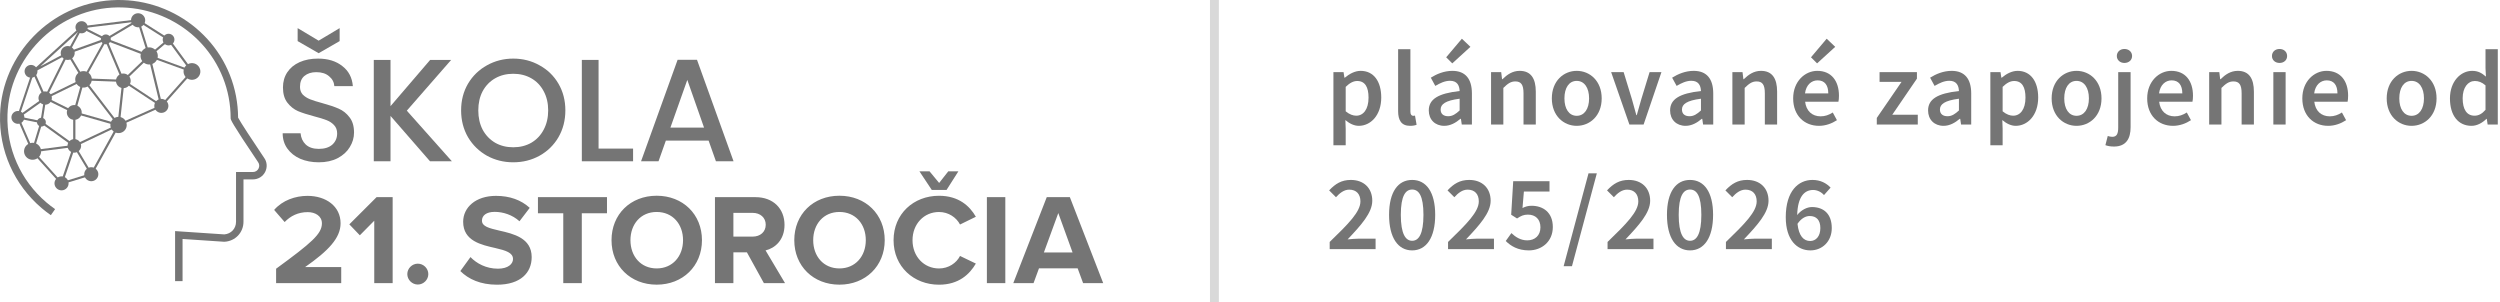 <svg width="281" height="34" viewBox="0 0 281 34" fill="none" xmlns="http://www.w3.org/2000/svg">
<path d="M118.95 23.942L120.556 28.375H117.333L118.954 23.942H118.95ZM121.737 31.825H124L120.252 22.16H117.655L113.893 31.825H116.17L116.782 30.16H121.128L121.741 31.825H121.737ZM110.926 31.825H112.998V22.16H110.926V31.825ZM105.542 32C107.761 32 108.986 30.827 109.686 29.625L107.907 28.769C107.5 29.567 106.624 30.175 105.545 30.175C103.851 30.175 102.567 28.827 102.567 27.002C102.567 25.177 103.851 23.829 105.545 23.829C106.624 23.829 107.5 24.452 107.907 25.235L109.686 24.364C109 23.162 107.761 22.004 105.542 22.004C102.696 22.004 100.437 24.033 100.437 27.002C100.437 29.971 102.7 32 105.542 32ZM104.728 21.348H106.393L107.72 19.261H106.583L105.56 20.565L104.482 19.261H103.345L104.731 21.348H104.728ZM97.316 26.998C97.316 28.794 96.15 30.171 94.352 30.171C92.555 30.171 91.404 28.794 91.404 26.998C91.404 25.202 92.555 23.825 94.352 23.825C96.15 23.825 97.316 25.188 97.316 26.998ZM89.277 26.998C89.277 29.913 91.422 31.996 94.352 31.996C97.283 31.996 99.443 29.909 99.443 26.998C99.443 24.087 97.297 22 94.352 22C91.407 22 89.277 24.087 89.277 26.998ZM86.068 25.261C86.068 26.073 85.441 26.594 84.608 26.594H82.433V23.927H84.608C85.441 23.927 86.068 24.448 86.068 25.261ZM85.862 31.825H88.239L86.049 28.146C87.098 27.898 88.18 26.987 88.18 25.275C88.18 23.479 86.941 22.16 84.912 22.16H80.361V31.825H82.433V28.361H83.952L85.862 31.825ZM76.774 26.998C76.774 28.794 75.608 30.171 73.811 30.171C72.014 30.171 70.862 28.794 70.862 26.998C70.862 25.202 72.014 23.825 73.811 23.825C75.608 23.825 76.774 25.188 76.774 26.998ZM68.735 26.998C68.735 29.913 70.881 31.996 73.811 31.996C76.741 31.996 78.901 29.909 78.901 26.998C78.901 24.087 76.756 22 73.811 22C70.866 22 68.735 24.087 68.735 26.998ZM63.307 31.825H65.394V23.971H68.226V22.16H60.465V23.971H63.311V31.825H63.307ZM51.737 30.463C52.657 31.377 54 32 55.866 32C58.492 32 59.761 30.667 59.761 28.9C59.761 26.754 57.718 26.277 56.112 25.916C54.99 25.654 54.172 25.454 54.172 24.802C54.172 24.222 54.667 23.814 55.602 23.814C56.537 23.814 57.601 24.146 58.389 24.871L59.541 23.363C58.577 22.477 57.293 22.015 55.749 22.015C53.457 22.015 52.059 23.319 52.059 24.929C52.059 27.089 54.102 27.523 55.694 27.884C56.816 28.146 57.663 28.39 57.663 29.115C57.663 29.665 57.11 30.2 55.973 30.2C54.63 30.2 53.567 29.607 52.881 28.896L51.744 30.463H51.737ZM45.781 30.809C45.781 31.446 46.32 31.982 46.962 31.982C47.604 31.982 48.143 31.446 48.143 30.809C48.143 30.171 47.604 29.636 46.962 29.636C46.32 29.636 45.781 30.171 45.781 30.809ZM42.062 31.825H44.134V22.16H42.326L39.264 25.217L40.445 26.448L42.066 24.809V31.822L42.062 31.825ZM31.03 31.825H38.354V30.015H34.298C36.909 28.189 38.281 26.754 38.281 25.1C38.281 23.173 36.631 22.015 34.562 22.015C33.205 22.015 31.76 22.506 30.814 23.596L31.995 24.958C32.651 24.277 33.499 23.843 34.592 23.843C35.409 23.843 36.183 24.262 36.183 25.104C36.183 26.291 35.017 27.293 31.034 30.204V31.829L31.03 31.825Z" fill="#757575"/>
<path d="M20.516 31.603H19.68V25.975L25.21 26.346C25.977 26.288 26.53 25.694 26.53 24.922V19.334H28.427C28.702 19.334 28.94 19.188 29.061 18.944C29.186 18.7 29.16 18.423 28.995 18.204C25.925 13.65 25.925 13.443 25.925 13.293C25.925 12.507 25.852 11.72 25.705 10.955C24.532 4.809 18.887 0.467 12.579 0.856C6.209 1.25 1.053 6.525 0.84 12.871C0.712 16.678 2.311 20.284 5.226 22.762C5.538 23.024 5.861 23.275 6.194 23.505L5.714 24.186C5.362 23.942 5.014 23.672 4.684 23.392C1.577 20.751 -0.128 16.904 0.008 12.842C0.231 6.073 5.732 0.445 12.528 0.026C19.254 -0.389 25.273 4.241 26.527 10.798C26.677 11.592 26.758 12.405 26.762 13.221C26.967 13.64 28.39 15.814 29.677 17.723C30.018 18.175 30.073 18.791 29.809 19.315C29.545 19.84 29.017 20.164 28.427 20.164H27.367V24.922C27.367 26.135 26.45 27.104 25.236 27.173H25.184L20.52 26.86V31.599L20.516 31.603Z" fill="#757575"/>
<path d="M8.318 16.284L3.737 16.871L2.16 13.239L5.175 11.104L5.19 11.075L7.698 6.055L11.894 4.558L16.797 6.427L18.928 4.627L21.422 8.026L18.062 11.807L13.276 13.942L8.322 16.284H8.318ZM3.587 17.133L8.391 16.517L8.41 16.51L13.379 14.157L18.213 12L18.231 11.982L21.737 8.037L18.976 4.27L16.753 6.146L11.901 4.295L11.857 4.31L7.526 5.855L7.504 5.898L4.988 10.937L1.863 13.151L3.591 17.133H3.587Z" fill="#757575"/>
<path d="M8.23 16.164L4.702 13.618H4.676L2.168 13.104L3.756 8.354L5.017 11.188L9.198 9.151L8.226 12.627V16.168L8.23 16.164ZM1.849 13.286L4.603 13.844L8.476 16.641V12.66L9.521 8.907L7.749 5.957L9.249 3.177L15.499 2.408L18.884 4.554L19.016 4.35L15.557 2.157L15.514 2.164L9.095 2.955L7.471 5.964L9.22 8.875L5.142 10.86L3.73 7.683L1.856 13.29L1.849 13.286Z" fill="#757575"/>
<path d="M18.898 4.339L18.994 4.561ZM13.676 8.958L9.594 8.809L11.879 4.707L13.676 8.958ZM13.727 9.202L13.236 13.734L9.642 9.053L13.724 9.202H13.727ZM6.869 20.375L3.8 16.973L4.775 13.756V13.749L5.175 11.206L8.307 12.754H8.318L13.144 14.124L10.258 19.337L8.325 16.113L6.869 20.372V20.375ZM21.627 7.924H21.616L16.599 6.099L17.945 11.636L13.992 9.031L13.999 8.977H13.947L11.912 4.157L9.249 8.937L13.012 13.836L8.399 12.528L4.988 10.842L4.54 13.705L3.532 17.035L3.576 17.086L6.972 20.845L8.391 16.689L10.273 19.825L13.394 14.193L13.46 14.015L13.97 9.297L18.334 12.175L16.951 6.478L21.528 8.139" fill="#757575"/>
<path d="M15.341 2.102L16.632 6.252L13.775 8.998L13.947 9.173L16.907 6.325L15.708 2.456" fill="#757575"/>
<path d="M2.945 8.576L7.665 6.062L7.551 5.851L4.537 7.457L9.191 3.21L11.897 4.565L11.956 4.532L15.587 2.383L15.462 2.175L11.886 4.292L9.15 2.915L9.088 2.973L2.945 8.576Z" fill="#757575"/>
<path d="M10.222 19.467L6.876 20.496L6.948 20.729L10.294 19.701L10.222 19.467Z" fill="#757575"/>
<path d="M3.07 16.252C2.652 16.576 2.578 17.177 2.905 17.592C3.231 18.008 3.836 18.08 4.254 17.756C4.673 17.432 4.746 16.831 4.419 16.416C4.093 16 3.488 15.927 3.07 16.252Z" fill="#757575"/>
<path d="M1.563 12.627C1.247 12.871 1.188 13.326 1.438 13.639C1.684 13.953 2.142 14.011 2.457 13.763C2.773 13.519 2.831 13.064 2.582 12.751C2.336 12.437 1.878 12.383 1.563 12.627Z" fill="#757575"/>
<path d="M4.614 10.434C4.287 10.689 4.229 11.159 4.485 11.483C4.742 11.807 5.215 11.865 5.542 11.61C5.868 11.355 5.927 10.886 5.67 10.561C5.413 10.237 4.94 10.179 4.614 10.434Z" fill="#757575"/>
<path d="M4.35 13.345C4.133 13.512 4.093 13.822 4.262 14.037C4.43 14.252 4.742 14.288 4.959 14.117C5.175 13.949 5.215 13.64 5.047 13.425C4.878 13.21 4.566 13.173 4.35 13.345Z" fill="#757575"/>
<path d="M7.882 15.8C7.548 16.058 7.489 16.536 7.749 16.867C8.01 17.199 8.49 17.257 8.824 16.998C9.158 16.74 9.216 16.259 8.956 15.927C8.696 15.596 8.215 15.537 7.882 15.796" fill="#757575"/>
<path d="M12.759 13.33C12.36 13.639 12.286 14.215 12.601 14.612C12.913 15.009 13.493 15.079 13.893 14.769C14.292 14.459 14.362 13.884 14.05 13.486C13.738 13.089 13.159 13.02 12.759 13.33Z" fill="#757575"/>
<path d="M17.648 11.283C17.303 11.552 17.241 12.044 17.512 12.386C17.784 12.729 18.279 12.791 18.623 12.521C18.968 12.255 19.03 11.76 18.759 11.417C18.488 11.075 17.993 11.013 17.648 11.283Z" fill="#757575"/>
<path d="M20.993 7.294C20.582 7.614 20.509 8.201 20.831 8.612C21.154 9.02 21.744 9.093 22.159 8.773C22.573 8.452 22.643 7.865 22.32 7.454C21.997 7.046 21.407 6.973 20.993 7.294Z" fill="#757575"/>
<path d="M18.543 3.935C18.257 4.157 18.205 4.569 18.429 4.853C18.653 5.137 19.067 5.188 19.353 4.966C19.639 4.743 19.691 4.332 19.467 4.048C19.243 3.764 18.829 3.712 18.543 3.935Z" fill="#757575"/>
<path d="M16.17 5.527C15.748 5.855 15.671 6.463 16.001 6.882C16.331 7.301 16.944 7.377 17.366 7.049C17.787 6.722 17.864 6.113 17.534 5.694C17.204 5.275 16.592 5.199 16.17 5.527Z" fill="#757575"/>
<path d="M11.549 3.989C11.307 4.179 11.263 4.529 11.454 4.769C11.644 5.009 11.996 5.053 12.238 4.864C12.48 4.674 12.524 4.324 12.334 4.084C12.143 3.844 11.791 3.8 11.549 3.989Z" fill="#757575"/>
<path d="M15.033 1.654C14.685 1.924 14.626 2.423 14.897 2.765C15.169 3.111 15.668 3.17 16.016 2.904C16.364 2.634 16.423 2.135 16.152 1.793C15.88 1.447 15.378 1.388 15.033 1.654Z" fill="#757575"/>
<path d="M8.747 2.525C8.446 2.758 8.395 3.188 8.63 3.483C8.864 3.782 9.297 3.833 9.594 3.6C9.895 3.366 9.946 2.94 9.712 2.642C9.477 2.343 9.048 2.292 8.747 2.525Z" fill="#757575"/>
<path d="M3.041 7.45C2.725 7.694 2.67 8.146 2.916 8.459C3.162 8.773 3.616 8.827 3.932 8.583C4.247 8.339 4.302 7.887 4.056 7.574C3.811 7.261 3.356 7.206 3.041 7.45Z" fill="#757575"/>
<path d="M7.126 5.341C6.785 5.607 6.723 6.099 6.99 6.437C7.258 6.776 7.753 6.838 8.094 6.572C8.435 6.306 8.498 5.815 8.23 5.476C7.962 5.137 7.467 5.075 7.126 5.341Z" fill="#757575"/>
<path d="M8.813 8.19C8.406 8.507 8.336 9.089 8.652 9.49C8.971 9.895 9.558 9.964 9.961 9.651C10.368 9.334 10.438 8.751 10.122 8.35C9.803 7.946 9.216 7.873 8.813 8.19Z" fill="#757575"/>
<path d="M7.834 11.982C7.467 12.266 7.405 12.791 7.687 13.151C7.973 13.516 8.501 13.578 8.864 13.297C9.231 13.013 9.293 12.488 9.007 12.128C8.721 11.764 8.193 11.701 7.83 11.982" fill="#757575"/>
<path d="M13.353 8.437C12.994 8.718 12.928 9.235 13.21 9.592C13.493 9.949 14.014 10.015 14.373 9.734C14.732 9.454 14.798 8.936 14.516 8.579C14.233 8.222 13.713 8.157 13.353 8.437Z" fill="#757575"/>
<path d="M6.429 19.989C6.084 20.255 6.022 20.751 6.294 21.093C6.565 21.436 7.06 21.497 7.405 21.228C7.749 20.958 7.812 20.466 7.54 20.124C7.273 19.782 6.774 19.72 6.429 19.989Z" fill="#757575"/>
<path d="M9.774 18.962C9.429 19.228 9.367 19.723 9.638 20.066C9.91 20.408 10.405 20.47 10.749 20.201C11.094 19.931 11.156 19.439 10.885 19.097C10.614 18.754 10.119 18.692 9.774 18.962Z" fill="#757575"/>
<path d="M35.832 18.242C35.062 18.242 34.368 18.111 33.752 17.849C33.136 17.576 32.652 17.193 32.3 16.701C31.948 16.21 31.772 15.636 31.772 14.98H33.785C33.829 15.494 34.022 15.915 34.363 16.242C34.715 16.57 35.205 16.734 35.832 16.734C36.481 16.734 36.987 16.576 37.35 16.259C37.713 15.931 37.895 15.51 37.895 14.997C37.895 14.614 37.779 14.303 37.548 14.062C37.328 13.822 37.048 13.636 36.706 13.505C36.376 13.374 35.914 13.232 35.32 13.079C34.572 12.882 33.961 12.685 33.488 12.488C33.026 12.281 32.63 11.964 32.3 11.538C31.97 11.111 31.805 10.543 31.805 9.833C31.805 9.177 31.97 8.603 32.3 8.111C32.63 7.62 33.092 7.243 33.686 6.98C34.281 6.718 34.968 6.587 35.749 6.587C36.861 6.587 37.768 6.865 38.472 7.423C39.188 7.969 39.584 8.723 39.661 9.685H37.581C37.548 9.237 37.35 8.865 36.987 8.57C36.635 8.264 36.156 8.111 35.551 8.111C35.001 8.111 34.556 8.253 34.215 8.538C33.884 8.811 33.719 9.221 33.719 9.767C33.719 10.117 33.824 10.406 34.033 10.636C34.253 10.854 34.528 11.029 34.858 11.161C35.188 11.292 35.639 11.434 36.211 11.587C36.971 11.794 37.587 12.002 38.06 12.21C38.544 12.417 38.951 12.74 39.281 13.177C39.622 13.603 39.793 14.177 39.793 14.898C39.793 15.477 39.633 16.024 39.314 16.538C39.006 17.051 38.549 17.466 37.944 17.783C37.35 18.089 36.646 18.242 35.832 18.242ZM38.175 4.62L35.815 5.98L33.455 4.62V3.161L35.815 4.57L38.175 3.161V4.62Z" fill="#757575"/>
<path d="M48.333 18.128L43.894 13.029V18.128H42.013V6.734H43.894V11.931L48.35 6.734H50.71L45.726 12.439L50.792 18.128H48.333Z" fill="#757575"/>
<path d="M57.688 18.242C56.621 18.242 55.636 17.997 54.734 17.505C53.843 17.002 53.133 16.308 52.605 15.423C52.088 14.527 51.829 13.521 51.829 12.406C51.829 11.292 52.088 10.292 52.605 9.406C53.133 8.521 53.843 7.833 54.734 7.341C55.636 6.838 56.621 6.587 57.688 6.587C58.766 6.587 59.751 6.838 60.642 7.341C61.544 7.833 62.254 8.521 62.771 9.406C63.288 10.292 63.547 11.292 63.547 12.406C63.547 13.521 63.288 14.527 62.771 15.423C62.254 16.308 61.544 17.002 60.642 17.505C59.751 17.997 58.766 18.242 57.688 18.242ZM57.688 16.554C58.447 16.554 59.124 16.384 59.718 16.046C60.312 15.696 60.774 15.21 61.104 14.587C61.445 13.953 61.616 13.226 61.616 12.406C61.616 11.587 61.445 10.866 61.104 10.242C60.774 9.62 60.312 9.139 59.718 8.8C59.124 8.461 58.447 8.292 57.688 8.292C56.929 8.292 56.252 8.461 55.658 8.8C55.064 9.139 54.596 9.62 54.255 10.242C53.925 10.866 53.76 11.587 53.76 12.406C53.76 13.226 53.925 13.953 54.255 14.587C54.596 15.21 55.064 15.696 55.658 16.046C56.252 16.384 56.929 16.554 57.688 16.554Z" fill="#757575"/>
<path d="M67.279 16.701H71.158V18.128H65.398V6.734H67.279V16.701Z" fill="#757575"/>
<path d="M79.646 15.8H74.843L74.018 18.128H72.054L76.164 6.718H78.342L82.451 18.128H80.471L79.646 15.8ZM79.134 14.341L77.253 8.98L75.355 14.341H79.134Z" fill="#757575"/>
<path d="M136 0H137V34H136V0Z" fill="#D9D9D9"/>
<path d="M149.876 16.328V8.108H151.016L151.112 8.732H151.16C151.652 8.312 152.288 7.964 152.936 7.964C154.4 7.964 155.252 9.14 155.252 10.964C155.252 12.98 154.04 14.144 152.732 14.144C152.216 14.144 151.7 13.904 151.22 13.496L151.256 14.48V16.328H149.876ZM152.444 13.004C153.224 13.004 153.824 12.308 153.824 10.976C153.824 9.8 153.44 9.104 152.552 9.104C152.12 9.104 151.712 9.32 151.256 9.764V12.512C151.688 12.872 152.096 13.004 152.444 13.004Z" fill="#757575"/>
<path d="M158.493 14.144C157.509 14.144 157.149 13.508 157.149 12.488V5.528H158.529V12.56C158.529 12.896 158.685 13.016 158.829 13.016C158.889 13.016 158.937 13.016 159.045 12.992L159.225 14.024C159.057 14.096 158.817 14.144 158.493 14.144Z" fill="#757575"/>
<path d="M162.335 14.144C161.303 14.144 160.595 13.448 160.595 12.416C160.595 11.156 161.639 10.496 164.063 10.232C164.039 9.608 163.787 9.08 162.983 9.08C162.407 9.08 161.855 9.344 161.327 9.656L160.823 8.732C161.471 8.324 162.311 7.964 163.247 7.964C164.711 7.964 165.443 8.864 165.443 10.508V14H164.303L164.207 13.352H164.159C163.631 13.796 163.031 14.144 162.335 14.144ZM162.779 13.064C163.259 13.064 163.619 12.824 164.063 12.416V11.096C162.455 11.3 161.927 11.72 161.927 12.308C161.927 12.836 162.287 13.064 162.779 13.064ZM163.235 7.124L162.551 6.44L164.315 4.352L165.275 5.264L163.235 7.124Z" fill="#757575"/>
<path d="M167.595 14V8.108H168.735L168.831 8.9H168.879C169.407 8.384 170.007 7.964 170.811 7.964C172.071 7.964 172.623 8.816 172.623 10.304V14H171.243V10.484C171.243 9.512 170.967 9.152 170.319 9.152C169.803 9.152 169.467 9.404 168.975 9.884V14H167.595Z" fill="#757575"/>
<path d="M177.222 14.144C175.758 14.144 174.426 13.016 174.426 11.06C174.426 9.092 175.758 7.964 177.222 7.964C178.698 7.964 180.03 9.092 180.03 11.06C180.03 13.016 178.698 14.144 177.222 14.144ZM177.222 13.016C178.086 13.016 178.614 12.236 178.614 11.06C178.614 9.872 178.086 9.092 177.222 9.092C176.358 9.092 175.842 9.872 175.842 11.06C175.842 12.236 176.358 13.016 177.222 13.016Z" fill="#757575"/>
<path d="M183.145 14L181.093 8.108H182.497L183.433 11.168C183.589 11.744 183.769 12.344 183.925 12.944H183.973C184.141 12.344 184.309 11.744 184.477 11.168L185.413 8.108H186.745L184.741 14H183.145Z" fill="#757575"/>
<path d="M189.46 14.144C188.428 14.144 187.72 13.448 187.72 12.416C187.72 11.156 188.764 10.496 191.188 10.232C191.164 9.608 190.912 9.08 190.108 9.08C189.532 9.08 188.98 9.344 188.452 9.656L187.948 8.732C188.596 8.324 189.436 7.964 190.372 7.964C191.836 7.964 192.568 8.864 192.568 10.508V14H191.428L191.332 13.352H191.284C190.756 13.796 190.156 14.144 189.46 14.144ZM189.904 13.064C190.384 13.064 190.744 12.824 191.188 12.416V11.096C189.58 11.3 189.052 11.72 189.052 12.308C189.052 12.836 189.412 13.064 189.904 13.064Z" fill="#757575"/>
<path d="M194.72 14V8.108H195.86L195.956 8.9H196.004C196.532 8.384 197.132 7.964 197.936 7.964C199.196 7.964 199.748 8.816 199.748 10.304V14H198.368V10.484C198.368 9.512 198.092 9.152 197.444 9.152C196.928 9.152 196.592 9.404 196.1 9.884V14H194.72Z" fill="#757575"/>
<path d="M204.455 14.144C202.823 14.144 201.551 13.004 201.551 11.06C201.551 9.14 202.883 7.964 204.263 7.964C205.859 7.964 206.699 9.116 206.699 10.76C206.699 11.024 206.675 11.288 206.639 11.432H202.895C203.015 12.476 203.687 13.076 204.635 13.076C205.139 13.076 205.571 12.92 206.003 12.644L206.471 13.508C205.907 13.88 205.199 14.144 204.455 14.144ZM202.883 10.496H205.499C205.499 9.584 205.103 9.032 204.299 9.032C203.603 9.032 203.003 9.548 202.883 10.496ZM204.239 7.124L203.555 6.44L205.319 4.352L206.279 5.264L204.239 7.124Z" fill="#757575"/>
<path d="M210.951 14V13.256L213.735 9.2H211.263V8.108H215.463V8.84L212.691 12.896H215.559V14H210.951Z" fill="#757575"/>
<path d="M218.456 14.144C217.424 14.144 216.716 13.448 216.716 12.416C216.716 11.156 217.76 10.496 220.184 10.232C220.16 9.608 219.908 9.08 219.104 9.08C218.528 9.08 217.976 9.344 217.448 9.656L216.944 8.732C217.592 8.324 218.432 7.964 219.368 7.964C220.832 7.964 221.564 8.864 221.564 10.508V14H220.424L220.328 13.352H220.28C219.752 13.796 219.152 14.144 218.456 14.144ZM218.9 13.064C219.38 13.064 219.74 12.824 220.184 12.416V11.096C218.576 11.3 218.048 11.72 218.048 12.308C218.048 12.836 218.408 13.064 218.9 13.064Z" fill="#757575"/>
<path d="M223.716 16.328V8.108H224.856L224.952 8.732H225C225.492 8.312 226.128 7.964 226.776 7.964C228.24 7.964 229.092 9.14 229.092 10.964C229.092 12.98 227.88 14.144 226.572 14.144C226.056 14.144 225.54 13.904 225.06 13.496L225.096 14.48V16.328H223.716ZM226.284 13.004C227.064 13.004 227.664 12.308 227.664 10.976C227.664 9.8 227.28 9.104 226.392 9.104C225.96 9.104 225.552 9.32 225.096 9.764V12.512C225.528 12.872 225.936 13.004 226.284 13.004Z" fill="#757575"/>
<path d="M233.401 14.144C231.937 14.144 230.605 13.016 230.605 11.06C230.605 9.092 231.937 7.964 233.401 7.964C234.877 7.964 236.209 9.092 236.209 11.06C236.209 13.016 234.877 14.144 233.401 14.144ZM233.401 13.016C234.265 13.016 234.793 12.236 234.793 11.06C234.793 9.872 234.265 9.092 233.401 9.092C232.537 9.092 232.021 9.872 232.021 11.06C232.021 12.236 232.537 13.016 233.401 13.016Z" fill="#757575"/>
<path d="M237.607 16.472C237.175 16.472 236.875 16.4 236.647 16.316L236.911 15.284C237.067 15.332 237.235 15.38 237.415 15.38C237.943 15.38 238.087 15.008 238.087 14.324V8.108H239.479V14.3C239.479 15.548 238.999 16.472 237.607 16.472ZM238.783 7.076C238.303 7.076 237.931 6.752 237.931 6.296C237.931 5.828 238.303 5.504 238.783 5.504C239.275 5.504 239.647 5.828 239.647 6.296C239.647 6.752 239.275 7.076 238.783 7.076Z" fill="#757575"/>
<path d="M244.248 14.144C242.616 14.144 241.344 13.004 241.344 11.06C241.344 9.14 242.676 7.964 244.056 7.964C245.652 7.964 246.492 9.116 246.492 10.76C246.492 11.024 246.468 11.288 246.432 11.432H242.688C242.808 12.476 243.48 13.076 244.428 13.076C244.932 13.076 245.364 12.92 245.796 12.644L246.264 13.508C245.7 13.88 244.992 14.144 244.248 14.144ZM242.676 10.496H245.292C245.292 9.584 244.896 9.032 244.092 9.032C243.396 9.032 242.796 9.548 242.676 10.496Z" fill="#757575"/>
<path d="M248.31 14V8.108H249.45L249.546 8.9H249.594C250.122 8.384 250.722 7.964 251.526 7.964C252.786 7.964 253.338 8.816 253.338 10.304V14H251.958V10.484C251.958 9.512 251.682 9.152 251.034 9.152C250.518 9.152 250.182 9.404 249.69 9.884V14H248.31Z" fill="#757575"/>
<path d="M255.524 14V8.108H256.904V14H255.524ZM256.22 7.076C255.728 7.076 255.368 6.752 255.368 6.296C255.368 5.828 255.728 5.504 256.22 5.504C256.712 5.504 257.072 5.828 257.072 6.296C257.072 6.752 256.712 7.076 256.22 7.076Z" fill="#757575"/>
<path d="M261.685 14.144C260.053 14.144 258.781 13.004 258.781 11.06C258.781 9.14 260.113 7.964 261.493 7.964C263.089 7.964 263.929 9.116 263.929 10.76C263.929 11.024 263.905 11.288 263.869 11.432H260.125C260.245 12.476 260.917 13.076 261.865 13.076C262.369 13.076 262.801 12.92 263.233 12.644L263.701 13.508C263.137 13.88 262.429 14.144 261.685 14.144ZM260.113 10.496H262.729C262.729 9.584 262.333 9.032 261.529 9.032C260.833 9.032 260.233 9.548 260.113 10.496Z" fill="#757575"/>
<path d="M271.061 14.144C269.597 14.144 268.265 13.016 268.265 11.06C268.265 9.092 269.597 7.964 271.061 7.964C272.537 7.964 273.869 9.092 273.869 11.06C273.869 13.016 272.537 14.144 271.061 14.144ZM271.061 13.016C271.925 13.016 272.453 12.236 272.453 11.06C272.453 9.872 271.925 9.092 271.061 9.092C270.197 9.092 269.681 9.872 269.681 11.06C269.681 12.236 270.197 13.016 271.061 13.016Z" fill="#757575"/>
<path d="M277.799 14.144C276.323 14.144 275.375 13.004 275.375 11.06C275.375 9.14 276.587 7.964 277.871 7.964C278.543 7.964 278.963 8.216 279.419 8.612L279.371 7.664V5.528H280.751V14H279.611L279.515 13.364H279.467C279.035 13.796 278.435 14.144 277.799 14.144ZM278.135 13.004C278.591 13.004 278.975 12.8 279.371 12.344V9.596C278.963 9.236 278.567 9.104 278.171 9.104C277.415 9.104 276.803 9.812 276.803 11.048C276.803 12.32 277.283 13.004 278.135 13.004Z" fill="#757575"/>
<path d="M149.456 28V27.196C151.58 25.144 152.912 23.8 152.912 22.636C152.912 21.832 152.468 21.316 151.652 21.316C151.064 21.316 150.572 21.712 150.164 22.168L149.396 21.4C150.092 20.656 150.788 20.224 151.832 20.224C153.296 20.224 154.244 21.148 154.244 22.564C154.244 23.92 152.984 25.312 151.472 26.908C151.868 26.872 152.372 26.824 152.744 26.824H154.616V28H149.456Z" fill="#757575"/>
<path d="M158.724 28.144C157.14 28.144 156.132 26.728 156.132 24.148C156.132 21.568 157.14 20.224 158.724 20.224C160.308 20.224 161.316 21.58 161.316 24.148C161.316 26.728 160.308 28.144 158.724 28.144ZM158.724 27.064C159.468 27.064 159.996 26.308 159.996 24.148C159.996 21.988 159.468 21.304 158.724 21.304C157.992 21.304 157.452 21.988 157.452 24.148C157.452 26.308 157.992 27.064 158.724 27.064Z" fill="#757575"/>
<path d="M162.761 28V27.196C164.885 25.144 166.217 23.8 166.217 22.636C166.217 21.832 165.773 21.316 164.957 21.316C164.369 21.316 163.877 21.712 163.469 22.168L162.701 21.4C163.397 20.656 164.093 20.224 165.137 20.224C166.601 20.224 167.549 21.148 167.549 22.564C167.549 23.92 166.289 25.312 164.777 26.908C165.173 26.872 165.677 26.824 166.049 26.824H167.921V28H162.761Z" fill="#757575"/>
<path d="M171.849 28.144C170.613 28.144 169.809 27.652 169.245 27.088L169.881 26.2C170.337 26.632 170.901 27.016 171.669 27.016C172.521 27.016 173.145 26.476 173.145 25.552C173.145 24.64 172.581 24.124 171.741 24.124C171.249 24.124 170.973 24.256 170.517 24.556L169.857 24.136L170.085 20.368H174.165V21.532H171.285L171.129 23.38C171.453 23.224 171.741 23.128 172.137 23.128C173.445 23.128 174.537 23.872 174.537 25.516C174.537 27.184 173.253 28.144 171.849 28.144Z" fill="#757575"/>
<path d="M175.753 29.92L178.549 19.48H179.485L176.689 29.92H175.753Z" fill="#757575"/>
<path d="M180.69 28V27.196C182.814 25.144 184.146 23.8 184.146 22.636C184.146 21.832 183.702 21.316 182.886 21.316C182.298 21.316 181.806 21.712 181.398 22.168L180.63 21.4C181.326 20.656 182.022 20.224 183.066 20.224C184.53 20.224 185.478 21.148 185.478 22.564C185.478 23.92 184.218 25.312 182.706 26.908C183.102 26.872 183.606 26.824 183.978 26.824H185.85V28H180.69Z" fill="#757575"/>
<path d="M189.959 28.144C188.375 28.144 187.367 26.728 187.367 24.148C187.367 21.568 188.375 20.224 189.959 20.224C191.543 20.224 192.551 21.58 192.551 24.148C192.551 26.728 191.543 28.144 189.959 28.144ZM189.959 27.064C190.703 27.064 191.231 26.308 191.231 24.148C191.231 21.988 190.703 21.304 189.959 21.304C189.227 21.304 188.687 21.988 188.687 24.148C188.687 26.308 189.227 27.064 189.959 27.064Z" fill="#757575"/>
<path d="M193.995 28V27.196C196.119 25.144 197.451 23.8 197.451 22.636C197.451 21.832 197.007 21.316 196.191 21.316C195.603 21.316 195.111 21.712 194.703 22.168L193.935 21.4C194.631 20.656 195.327 20.224 196.371 20.224C197.835 20.224 198.783 21.148 198.783 22.564C198.783 23.92 197.523 25.312 196.011 26.908C196.407 26.872 196.911 26.824 197.283 26.824H199.155V28H193.995Z" fill="#757575"/>
<path d="M203.491 28.144C201.991 28.144 200.719 26.98 200.719 24.412C200.719 21.448 202.159 20.224 203.719 20.224C204.643 20.224 205.303 20.608 205.759 21.088L205.015 21.928C204.739 21.592 204.259 21.352 203.803 21.352C202.843 21.352 202.063 22.06 202.003 24.172C202.447 23.608 203.107 23.272 203.659 23.272C204.979 23.272 205.891 24.04 205.891 25.636C205.891 27.16 204.799 28.144 203.491 28.144ZM203.467 27.088C204.103 27.088 204.607 26.572 204.607 25.636C204.607 24.736 204.163 24.28 203.407 24.28C202.975 24.28 202.471 24.52 202.039 25.156C202.183 26.512 202.723 27.088 203.467 27.088Z" fill="#757575"/>
</svg>
